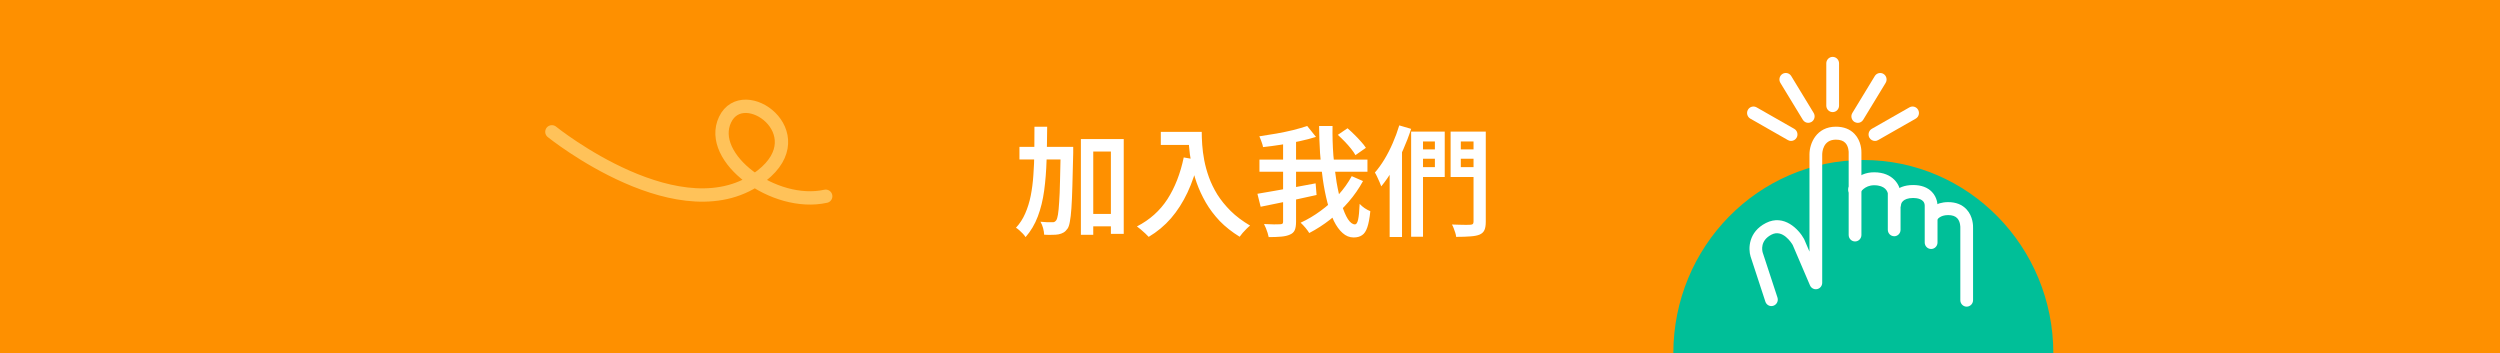 <svg width="375" height="53" viewBox="0 0 375 53" fill="none" xmlns="http://www.w3.org/2000/svg">
<path d="M0 0H375V53H0V0Z" fill="#FE9000"/>
<path d="M279.5 24C263.76 24 251 36.984 251 53H308C308 36.984 295.24 24 279.5 24Z" fill="#00BF98"/>
<path d="M265.714 45.913C265.312 45.913 264.94 45.655 264.807 45.247L262.587 38.475C262.226 37.314 262.25 34.79 264.896 33.446C267.609 32.069 269.815 34.403 270.6 35.831C270.615 35.858 270.63 35.888 270.641 35.918L271.421 37.74V23.163C271.421 21.491 272.475 19.004 275.383 19.004C276.564 19.004 277.509 19.373 278.191 20.099C279.213 21.185 279.222 22.647 279.213 22.914V35.246C279.213 35.783 278.785 36.218 278.256 36.218C277.728 36.218 277.3 35.783 277.3 35.246V22.899C277.3 22.899 277.3 22.869 277.3 22.854C277.3 22.854 277.317 21.977 276.798 21.434C276.485 21.107 276.021 20.948 275.38 20.948C273.458 20.948 273.337 22.797 273.331 23.169V42.415C273.331 42.877 273.012 43.273 272.569 43.366C272.127 43.462 271.678 43.225 271.498 42.802L268.905 36.746C268.722 36.434 267.408 34.34 265.746 35.183C263.986 36.077 264.32 37.587 264.406 37.881L266.62 44.629C266.788 45.139 266.517 45.688 266.015 45.859C265.914 45.892 265.811 45.91 265.714 45.91V45.913Z" fill="white"/>
<path d="M295.004 45.999C294.476 45.999 294.048 45.564 294.048 45.027V34.171C294.048 34.15 294.048 34.132 294.048 34.111C294.048 34.111 294.077 33.256 293.584 32.731C293.292 32.422 292.834 32.263 292.22 32.263C291.024 32.263 290.617 32.905 290.602 32.935L289.772 32.449L288.931 31.987C289.261 31.369 290.324 30.318 292.22 30.318C293.386 30.318 294.316 30.684 294.983 31.405C295.973 32.473 295.97 33.904 295.958 34.192V45.024C295.958 45.561 295.53 45.996 295.001 45.996L295.004 45.999Z" fill="white"/>
<path d="M289.664 37.347C289.136 37.347 288.708 36.912 288.708 36.375V30.838C288.687 29.809 287.485 29.698 286.969 29.698C285.33 29.698 285.173 30.61 285.173 30.619C285.109 31.154 284.63 31.529 284.108 31.466C283.582 31.4 283.21 30.913 283.275 30.382C283.387 29.473 284.299 27.754 286.972 27.754C288.182 27.754 289.127 28.102 289.785 28.783C290.63 29.659 290.627 30.742 290.627 30.863V36.375C290.627 36.912 290.199 37.347 289.67 37.347H289.664Z" fill="white"/>
<path d="M284.127 35.434C283.599 35.434 283.171 34.999 283.171 34.462V29.003C283.118 28.742 282.808 27.788 281.116 27.788C279.678 27.788 279.052 28.868 279.025 28.913C278.765 29.375 278.184 29.544 277.726 29.282C277.268 29.024 277.097 28.445 277.348 27.977C277.395 27.89 278.514 25.844 281.116 25.844C283.989 25.844 284.963 27.791 285.078 28.82C285.081 28.856 285.084 28.892 285.084 28.931V34.468C285.084 35.005 284.656 35.44 284.127 35.44V35.434Z" fill="white"/>
<path d="M274.901 16.816C274.372 16.816 273.944 16.381 273.944 15.844V9.503C273.944 8.966 274.372 8.531 274.901 8.531C275.429 8.531 275.858 8.966 275.858 9.503V15.844C275.858 16.381 275.429 16.816 274.901 16.816Z" fill="white"/>
<path d="M268.663 21.143C268.503 21.143 268.344 21.104 268.196 21.017L262.551 17.798C262.09 17.534 261.925 16.942 262.185 16.474C262.444 16.006 263.026 15.841 263.487 16.102L269.132 19.322C269.593 19.586 269.758 20.177 269.498 20.645C269.324 20.963 268.996 21.14 268.663 21.14V21.143Z" fill="white"/>
<path d="M271.238 18.427C270.916 18.427 270.603 18.262 270.423 17.965L267.057 12.429C266.78 11.973 266.918 11.373 267.367 11.091C267.816 10.809 268.406 10.95 268.684 11.406L272.05 16.942C272.327 17.398 272.189 17.998 271.74 18.28C271.583 18.379 271.409 18.424 271.238 18.424V18.427Z" fill="white"/>
<path d="M281.242 21.142C280.908 21.142 280.583 20.962 280.406 20.646C280.146 20.178 280.312 19.584 280.772 19.323L286.418 16.104C286.878 15.839 287.463 16.008 287.72 16.476C287.98 16.944 287.814 17.538 287.354 17.799L281.708 21.019C281.561 21.103 281.398 21.145 281.242 21.145V21.142Z" fill="white"/>
<path d="M278.664 18.428C278.493 18.428 278.318 18.38 278.162 18.284C277.713 18.002 277.574 17.402 277.852 16.946L281.218 11.41C281.495 10.954 282.086 10.812 282.535 11.095C282.984 11.377 283.122 11.977 282.845 12.433L279.479 17.969C279.299 18.266 278.986 18.431 278.664 18.431V18.428Z" fill="white"/>
<path d="M162.998 32.092H167.696V33.946H162.998V32.092ZM152.918 22.03H159.596V23.92H152.918V22.03ZM162.134 20.86H168.56V35.08H166.634V22.732H163.988V35.224H162.134V20.86ZM159.11 22.03H160.982C160.982 22.03 160.982 22.09 160.982 22.21C160.982 22.33 160.982 22.462 160.982 22.606C160.982 22.75 160.982 22.864 160.982 22.948C160.946 24.892 160.904 26.542 160.856 27.898C160.82 29.254 160.772 30.364 160.712 31.228C160.652 32.092 160.574 32.77 160.478 33.262C160.394 33.742 160.28 34.084 160.136 34.288C159.944 34.564 159.74 34.762 159.524 34.882C159.32 35.002 159.074 35.092 158.786 35.152C158.534 35.2 158.21 35.224 157.814 35.224C157.43 35.236 157.034 35.23 156.626 35.206C156.614 34.918 156.56 34.588 156.464 34.216C156.368 33.856 156.236 33.538 156.068 33.262C156.44 33.298 156.788 33.322 157.112 33.334C157.436 33.334 157.676 33.334 157.832 33.334C157.964 33.346 158.078 33.328 158.174 33.28C158.27 33.232 158.36 33.148 158.444 33.028C158.54 32.884 158.624 32.602 158.696 32.182C158.768 31.75 158.828 31.126 158.876 30.31C158.936 29.494 158.978 28.444 159.002 27.16C159.038 25.876 159.074 24.31 159.11 22.462V22.03ZM155.168 19.006H157.076C157.064 20.746 157.034 22.42 156.986 24.028C156.938 25.636 156.818 27.154 156.626 28.582C156.434 29.998 156.116 31.294 155.672 32.47C155.228 33.646 154.616 34.678 153.836 35.566C153.74 35.41 153.608 35.242 153.44 35.062C153.272 34.894 153.098 34.726 152.918 34.558C152.738 34.39 152.564 34.258 152.396 34.162C152.972 33.538 153.434 32.824 153.782 32.02C154.142 31.204 154.418 30.316 154.61 29.356C154.802 28.384 154.934 27.352 155.006 26.26C155.09 25.156 155.138 23.998 155.15 22.786C155.162 21.562 155.168 20.302 155.168 19.006ZM174.122 19.78H179.216V21.742H174.122V19.78ZM178.262 19.78H180.26C180.26 20.344 180.284 20.992 180.332 21.724C180.38 22.444 180.482 23.218 180.638 24.046C180.794 24.862 181.028 25.708 181.34 26.584C181.652 27.448 182.072 28.312 182.6 29.176C183.14 30.028 183.806 30.85 184.598 31.642C185.402 32.434 186.374 33.166 187.514 33.838C187.37 33.946 187.196 34.102 186.992 34.306C186.788 34.51 186.59 34.72 186.398 34.936C186.218 35.152 186.068 35.344 185.948 35.512C184.796 34.804 183.8 34.018 182.96 33.154C182.132 32.278 181.436 31.354 180.872 30.382C180.308 29.398 179.852 28.414 179.504 27.43C179.156 26.434 178.892 25.468 178.712 24.532C178.532 23.596 178.412 22.72 178.352 21.904C178.292 21.088 178.262 20.38 178.262 19.78ZM177.56 23.614L179.774 24.01C179.354 25.81 178.802 27.436 178.118 28.888C177.434 30.34 176.612 31.624 175.652 32.74C174.692 33.844 173.576 34.774 172.304 35.53C172.184 35.398 172.016 35.23 171.8 35.026C171.584 34.834 171.362 34.636 171.134 34.432C170.906 34.24 170.708 34.084 170.54 33.964C172.46 32.98 173.984 31.618 175.112 29.878C176.24 28.126 177.056 26.038 177.56 23.614ZM200.672 20.23L202.13 19.24C202.466 19.528 202.808 19.846 203.156 20.194C203.516 20.542 203.846 20.89 204.146 21.238C204.458 21.574 204.704 21.886 204.884 22.174L203.318 23.272C203.162 22.984 202.94 22.66 202.652 22.3C202.364 21.94 202.046 21.58 201.698 21.22C201.35 20.86 201.008 20.53 200.672 20.23ZM188.918 23.938H205.118V25.756H188.918V23.938ZM188.612 29.068C189.332 28.948 190.166 28.804 191.114 28.636C192.074 28.468 193.088 28.288 194.156 28.096C195.236 27.904 196.298 27.706 197.342 27.502L197.486 29.248C196.514 29.464 195.53 29.68 194.534 29.896C193.538 30.1 192.578 30.298 191.654 30.49C190.73 30.682 189.878 30.856 189.098 31.012L188.612 29.068ZM192.464 20.86H194.408V33.262C194.408 33.802 194.342 34.222 194.21 34.522C194.078 34.822 193.838 35.044 193.49 35.188C193.154 35.344 192.722 35.446 192.194 35.494C191.666 35.542 191.036 35.566 190.304 35.566C190.268 35.374 190.214 35.164 190.142 34.936C190.07 34.708 189.986 34.474 189.89 34.234C189.794 33.994 189.698 33.784 189.602 33.604C190.13 33.628 190.628 33.646 191.096 33.658C191.564 33.658 191.876 33.652 192.032 33.64C192.2 33.628 192.314 33.598 192.374 33.55C192.434 33.49 192.464 33.388 192.464 33.244V20.86ZM196.082 18.898L197.396 20.536C196.64 20.776 195.812 20.992 194.912 21.184C194.012 21.376 193.094 21.55 192.158 21.706C191.234 21.85 190.334 21.97 189.458 22.066C189.422 21.838 189.344 21.568 189.224 21.256C189.116 20.944 189.008 20.674 188.9 20.446C189.74 20.326 190.598 20.188 191.474 20.032C192.35 19.876 193.184 19.702 193.976 19.51C194.768 19.306 195.47 19.102 196.082 18.898ZM197.864 18.898H199.88C199.856 20.398 199.898 21.868 200.006 23.308C200.126 24.748 200.288 26.098 200.492 27.358C200.708 28.606 200.96 29.704 201.248 30.652C201.536 31.6 201.848 32.338 202.184 32.866C202.532 33.394 202.886 33.658 203.246 33.658C203.45 33.658 203.606 33.424 203.714 32.956C203.822 32.476 203.9 31.684 203.948 30.58C204.152 30.808 204.404 31.024 204.704 31.228C205.016 31.432 205.298 31.582 205.55 31.678C205.442 32.722 205.292 33.526 205.1 34.09C204.908 34.666 204.644 35.062 204.308 35.278C203.984 35.506 203.564 35.62 203.048 35.62C202.436 35.62 201.884 35.398 201.392 34.954C200.9 34.522 200.462 33.916 200.078 33.136C199.706 32.344 199.382 31.42 199.106 30.364C198.83 29.296 198.602 28.138 198.422 26.89C198.242 25.642 198.104 24.34 198.008 22.984C197.924 21.628 197.876 20.266 197.864 18.898ZM202.76 26.422L204.452 27.16C203.852 28.264 203.132 29.302 202.292 30.274C201.452 31.246 200.534 32.128 199.538 32.92C198.542 33.7 197.492 34.378 196.388 34.954C196.244 34.714 196.052 34.45 195.812 34.162C195.572 33.874 195.332 33.622 195.092 33.406C196.136 32.926 197.138 32.332 198.098 31.624C199.07 30.916 199.952 30.124 200.744 29.248C201.548 28.36 202.22 27.418 202.76 26.422ZM212.786 22.408H216.098V23.812H212.786V22.408ZM218.276 22.408H221.624V23.812H218.276V22.408ZM221.03 19.744H222.866V33.262C222.866 33.802 222.8 34.216 222.668 34.504C222.536 34.804 222.296 35.032 221.948 35.188C221.6 35.332 221.138 35.422 220.562 35.458C219.986 35.506 219.272 35.53 218.42 35.53C218.408 35.35 218.366 35.146 218.294 34.918C218.222 34.702 218.144 34.48 218.06 34.252C217.976 34.024 217.886 33.832 217.79 33.676C218.174 33.688 218.552 33.7 218.924 33.712C219.308 33.724 219.644 33.73 219.932 33.73C220.232 33.718 220.442 33.712 220.562 33.712C220.73 33.7 220.85 33.664 220.922 33.604C220.994 33.532 221.03 33.412 221.03 33.244V19.744ZM211.67 19.744H213.452V35.512H211.67V19.744ZM212.894 19.744H216.71V26.548H212.894V25.072H215.234V21.22H212.894V19.744ZM221.93 19.744V21.22H219.122V25.072H221.93V26.548H217.592V19.744H221.93ZM209.888 18.808L211.67 19.33C211.334 20.374 210.932 21.424 210.464 22.48C209.996 23.524 209.48 24.52 208.916 25.468C208.364 26.404 207.788 27.232 207.188 27.952C207.14 27.796 207.056 27.586 206.936 27.322C206.828 27.058 206.708 26.794 206.576 26.53C206.456 26.266 206.342 26.05 206.234 25.882C206.738 25.306 207.218 24.64 207.674 23.884C208.13 23.128 208.544 22.318 208.916 21.454C209.3 20.578 209.624 19.696 209.888 18.808ZM208.448 23.596L210.248 21.814L210.302 21.85V35.548H208.448V23.596Z" fill="white"/>
<path d="M82.783 19.774C82.783 19.774 102.4 35.6 114.251 26.354C122.401 19.996 111.502 12.211 108.761 17.943C106.02 23.676 116.114 31.152 123.857 29.438" stroke="#FFC259" stroke-width="2" stroke-linecap="round" stroke-linejoin="round"/>
</svg>
